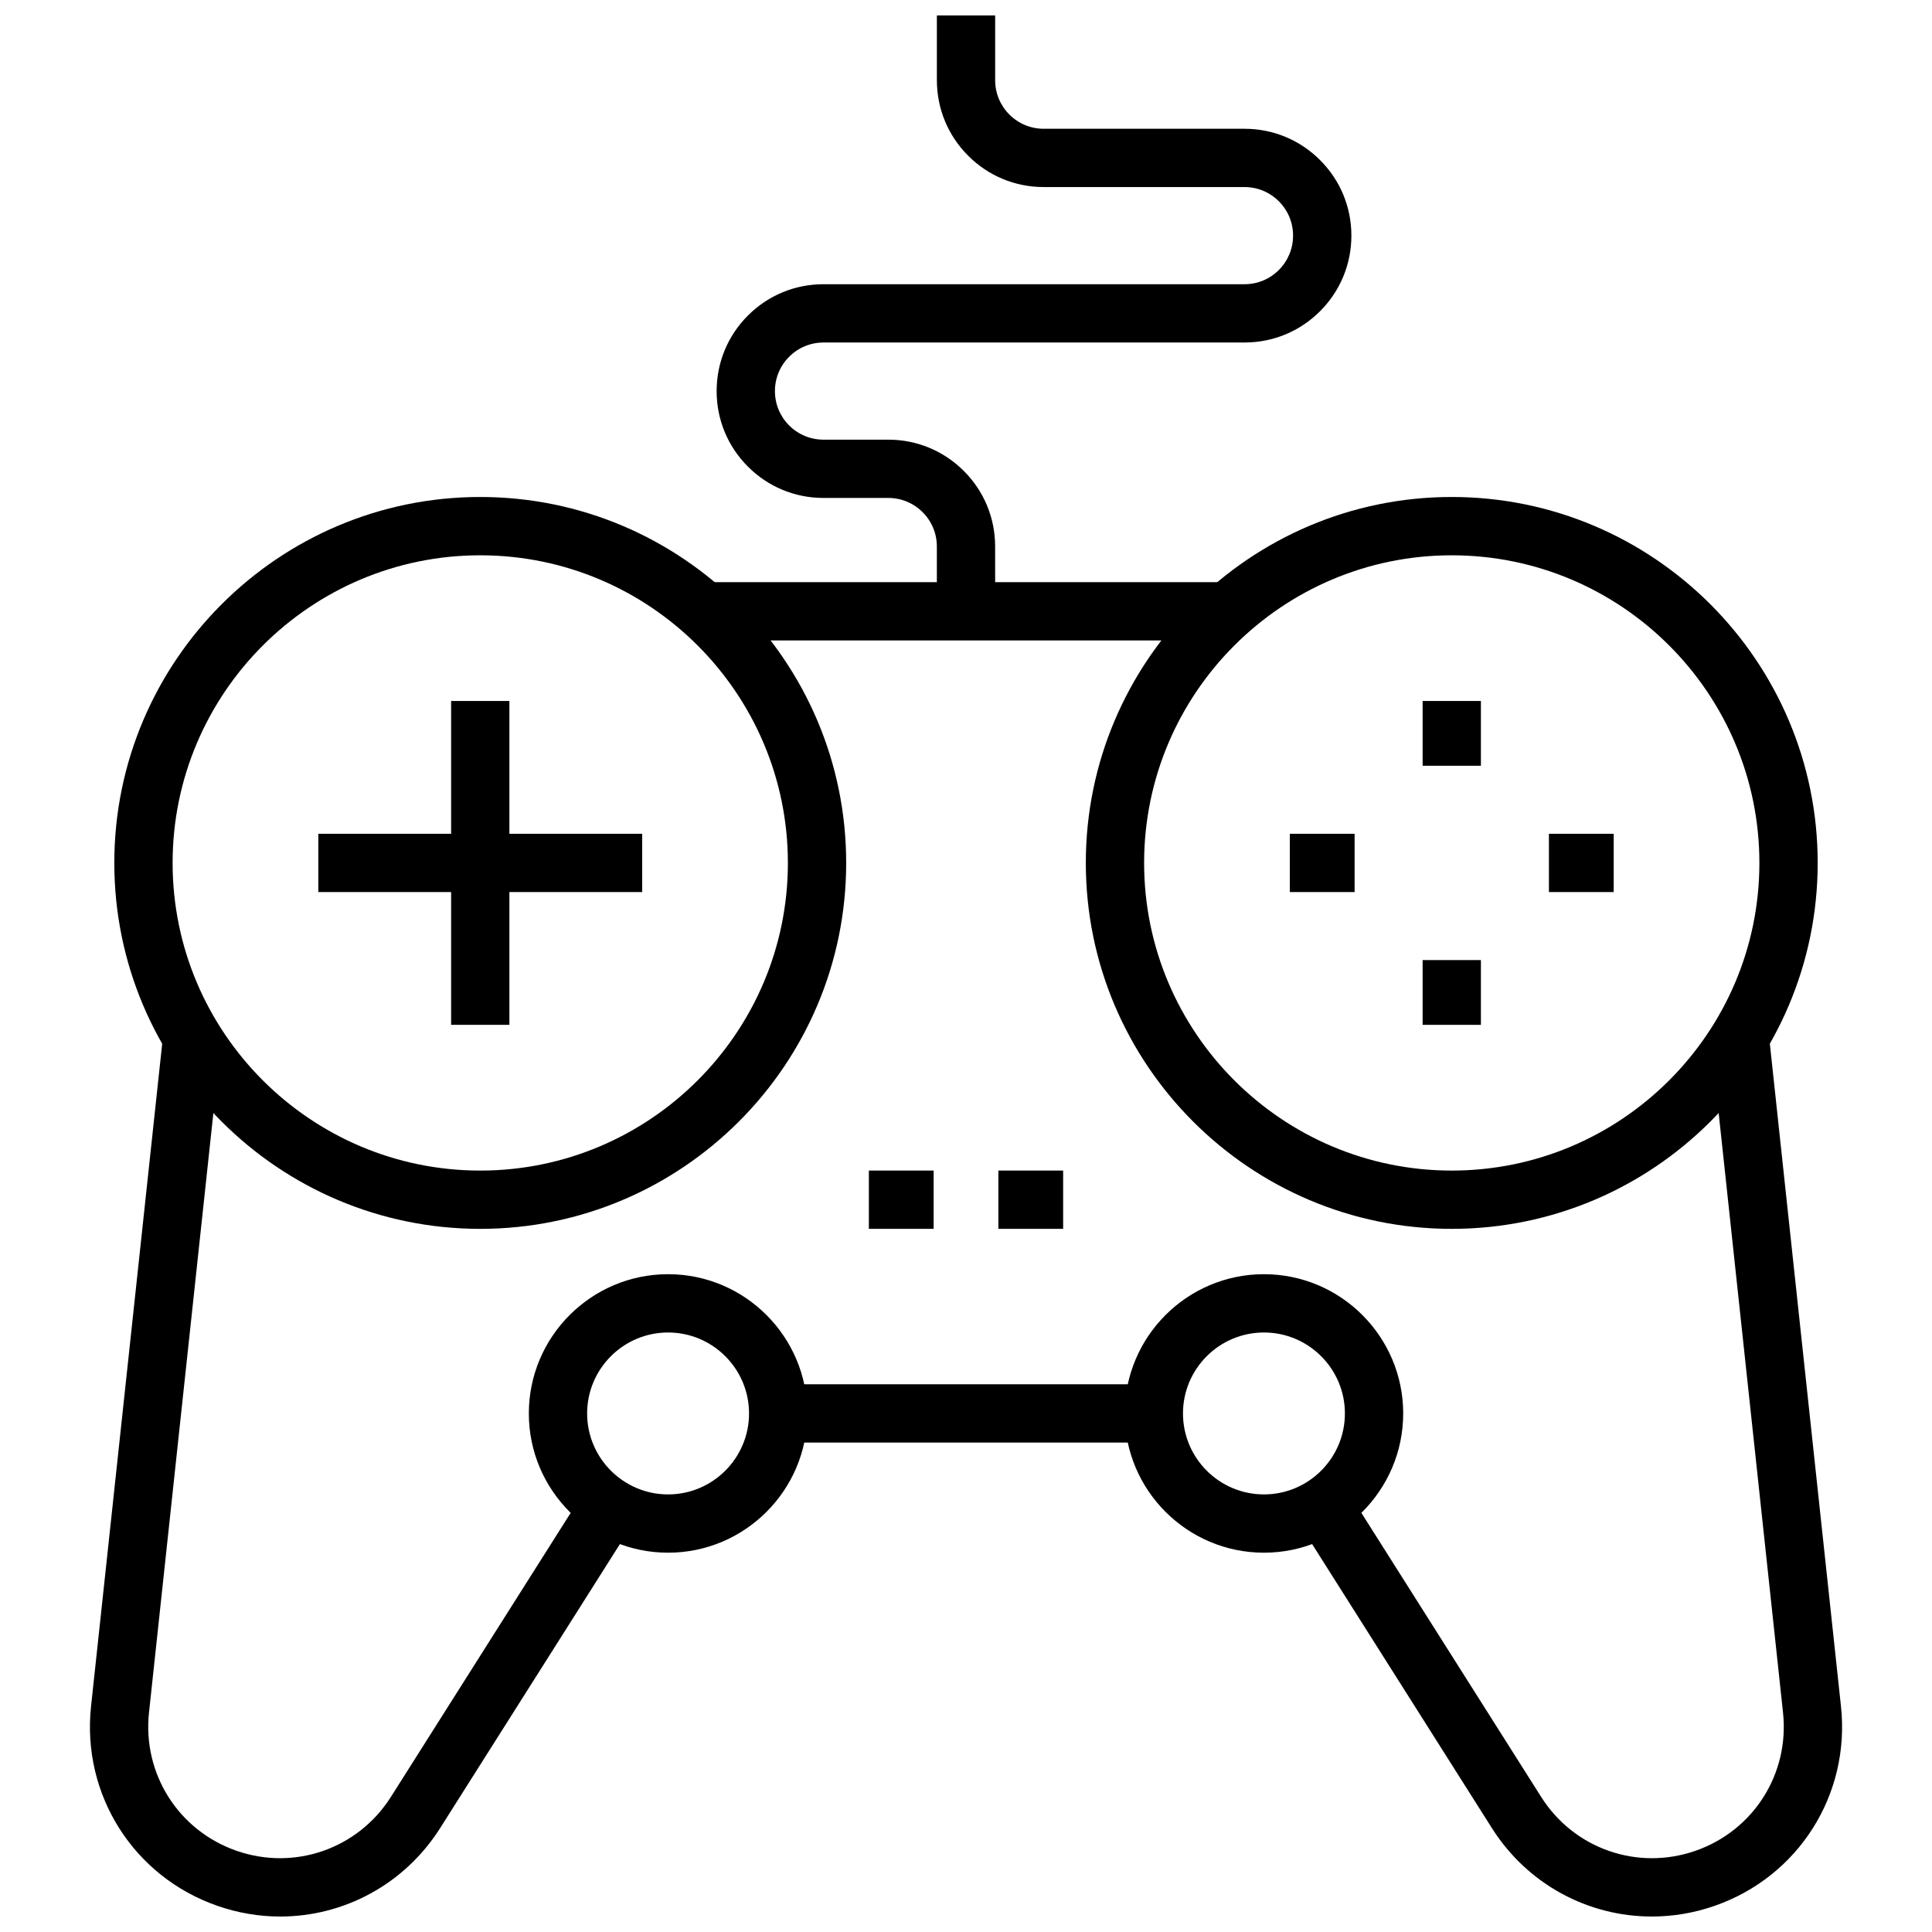<?xml version="1.0" encoding="UTF-8"?>
<!-- Uploaded to: SVG Repo, www.svgrepo.com, Generator: SVG Repo Mixer Tools -->
<svg width="800px" height="800px" version="1.1" viewBox="144 144 512 512" xmlns="http://www.w3.org/2000/svg">
 <defs>
  <clipPath id="c">
   <path d="m167 418h145v233.9h-145z"/>
  </clipPath>
  <clipPath id="b">
   <path d="m488 418h145v233.9h-145z"/>
  </clipPath>
  <clipPath id="a">
   <path d="m333 148.09h170v158.91h-170z"/>
  </clipPath>
 </defs>
 <g clip-path="url(#c)">
  <path d="m218.26 651.9c-5.551 0-11.184-0.926-16.691-2.848-22.199-7.742-35.953-29.48-33.441-52.855l19.125-178.11 15.359 1.648-19.125 178.11c-1.742 16.199 7.785 31.258 23.172 36.625 15.387 5.371 32.207-0.508 40.926-14.262l51.34-81.113 13.055 8.262-51.34 81.109c-9.465 14.941-25.547 23.434-42.379 23.434z"/>
 </g>
 <g clip-path="url(#b)">
  <path d="m581.74 651.9c-16.836 0-32.91-8.492-42.371-23.434l-51.34-81.109 13.055-8.262 51.344 81.113c8.715 13.766 25.547 19.629 40.918 14.262 15.383-5.367 24.914-20.426 23.172-36.625l-19.121-178.11 15.359-1.648 19.121 178.11c2.516 23.375-11.238 45.109-33.441 52.855-5.508 1.926-11.141 2.848-16.695 2.848z"/>
 </g>
 <path d="m271.27 469.66c-53.473 0-96.977-43.504-96.977-96.977 0-53.473 43.504-96.977 96.977-96.977 53.473 0 96.977 43.504 96.977 96.977 0 53.473-43.504 96.977-96.977 96.977zm0-178.5c-44.953 0-81.527 36.574-81.527 81.527 0 44.953 36.574 81.527 81.527 81.527 44.953 0 81.527-36.578 81.527-81.527 0-44.949-36.57-81.527-81.527-81.527z"/>
 <path d="m528.73 469.66c-53.473 0-96.977-43.504-96.977-96.977 0-53.473 43.504-96.977 96.977-96.977 53.473 0 96.977 43.504 96.977 96.977 0.004 53.473-43.504 96.977-96.977 96.977zm0-178.5c-44.953 0-81.527 36.574-81.527 81.527 0 44.953 36.574 81.527 81.527 81.527 44.957 0 81.527-36.578 81.527-81.527 0.004-44.949-36.57-81.527-81.527-81.527z"/>
 <path d="m521.01 329.77h15.445v17.164h-15.445z"/>
 <path d="m521.01 398.43h15.445v17.164h-15.445z"/>
 <path d="m485.82 364.96h17.164v15.445h-17.164z"/>
 <path d="m554.48 364.96h17.164v15.445h-17.164z"/>
 <path d="m321.05 555.48c-20.348 0-36.902-16.551-36.902-36.902 0-20.348 16.551-36.902 36.902-36.902 20.348 0 36.902 16.555 36.902 36.902 0 20.348-16.555 36.902-36.902 36.902zm0-58.355c-11.828 0-21.453 9.621-21.453 21.453s9.625 21.457 21.453 21.457 21.453-9.625 21.453-21.457-9.625-21.453-21.453-21.453z"/>
 <path d="m478.96 555.48c-20.348 0-36.902-16.551-36.902-36.902 0-20.348 16.551-36.902 36.902-36.902 20.348 0 36.902 16.555 36.902 36.902 0 20.348-16.555 36.902-36.902 36.902zm0-58.355c-11.832 0-21.457 9.621-21.457 21.453s9.621 21.457 21.457 21.457c11.828 0 21.453-9.625 21.453-21.457 0.004-11.832-9.621-21.453-21.453-21.453z"/>
 <path d="m330.6 298.28h138.81v15.445h-138.81z"/>
 <path d="m263.55 329.77h15.445v85.82h-15.445z"/>
 <path d="m228.36 364.96h85.82v15.445h-85.82z"/>
 <path d="m350.23 510.85h99.551v15.445h-99.551z"/>
 <g clip-path="url(#a)">
  <path d="m407.72 306h-15.445v-17.164c0-3.438-1.336-6.672-3.766-9.098-2.438-2.434-5.668-3.777-9.109-3.777h-17.164c-7.566 0-14.68-2.945-20.027-8.301-5.348-5.344-8.293-12.457-8.293-20.02 0-7.57 2.945-14.684 8.301-20.027 5.34-5.348 12.453-8.293 20.02-8.293h111.57c3.441 0 6.672-1.34 9.098-3.769 2.434-2.438 3.773-5.668 3.773-9.105s-1.336-6.672-3.766-9.098c-2.438-2.434-5.664-3.777-9.105-3.777h-53.207c-7.566 0-14.68-2.945-20.023-8.301-5.348-5.344-8.293-12.457-8.293-20.02v-17.16h15.445v17.164c0 3.438 1.34 6.668 3.769 9.102 2.43 2.43 5.664 3.769 9.102 3.769h53.207c7.566 0 14.68 2.949 20.027 8.301 5.348 5.336 8.297 12.453 8.297 20.02 0 7.562-2.949 14.676-8.297 20.023-5.344 5.352-12.457 8.297-20.023 8.297l-111.57 0.004c-3.438 0-6.672 1.34-9.098 3.769-2.438 2.434-3.777 5.664-3.777 9.105 0 3.438 1.34 6.668 3.769 9.102 2.43 2.43 5.664 3.769 9.102 3.769h17.164c7.566 0 14.676 2.949 20.027 8.297 5.344 5.34 8.293 12.453 8.293 20.023l0.004 17.164z"/>
 </g>
 <path d="m408.58 454.21h17.164v15.445h-17.164z"/>
 <path d="m374.26 454.21h17.164v15.445h-17.164z"/>
</svg>